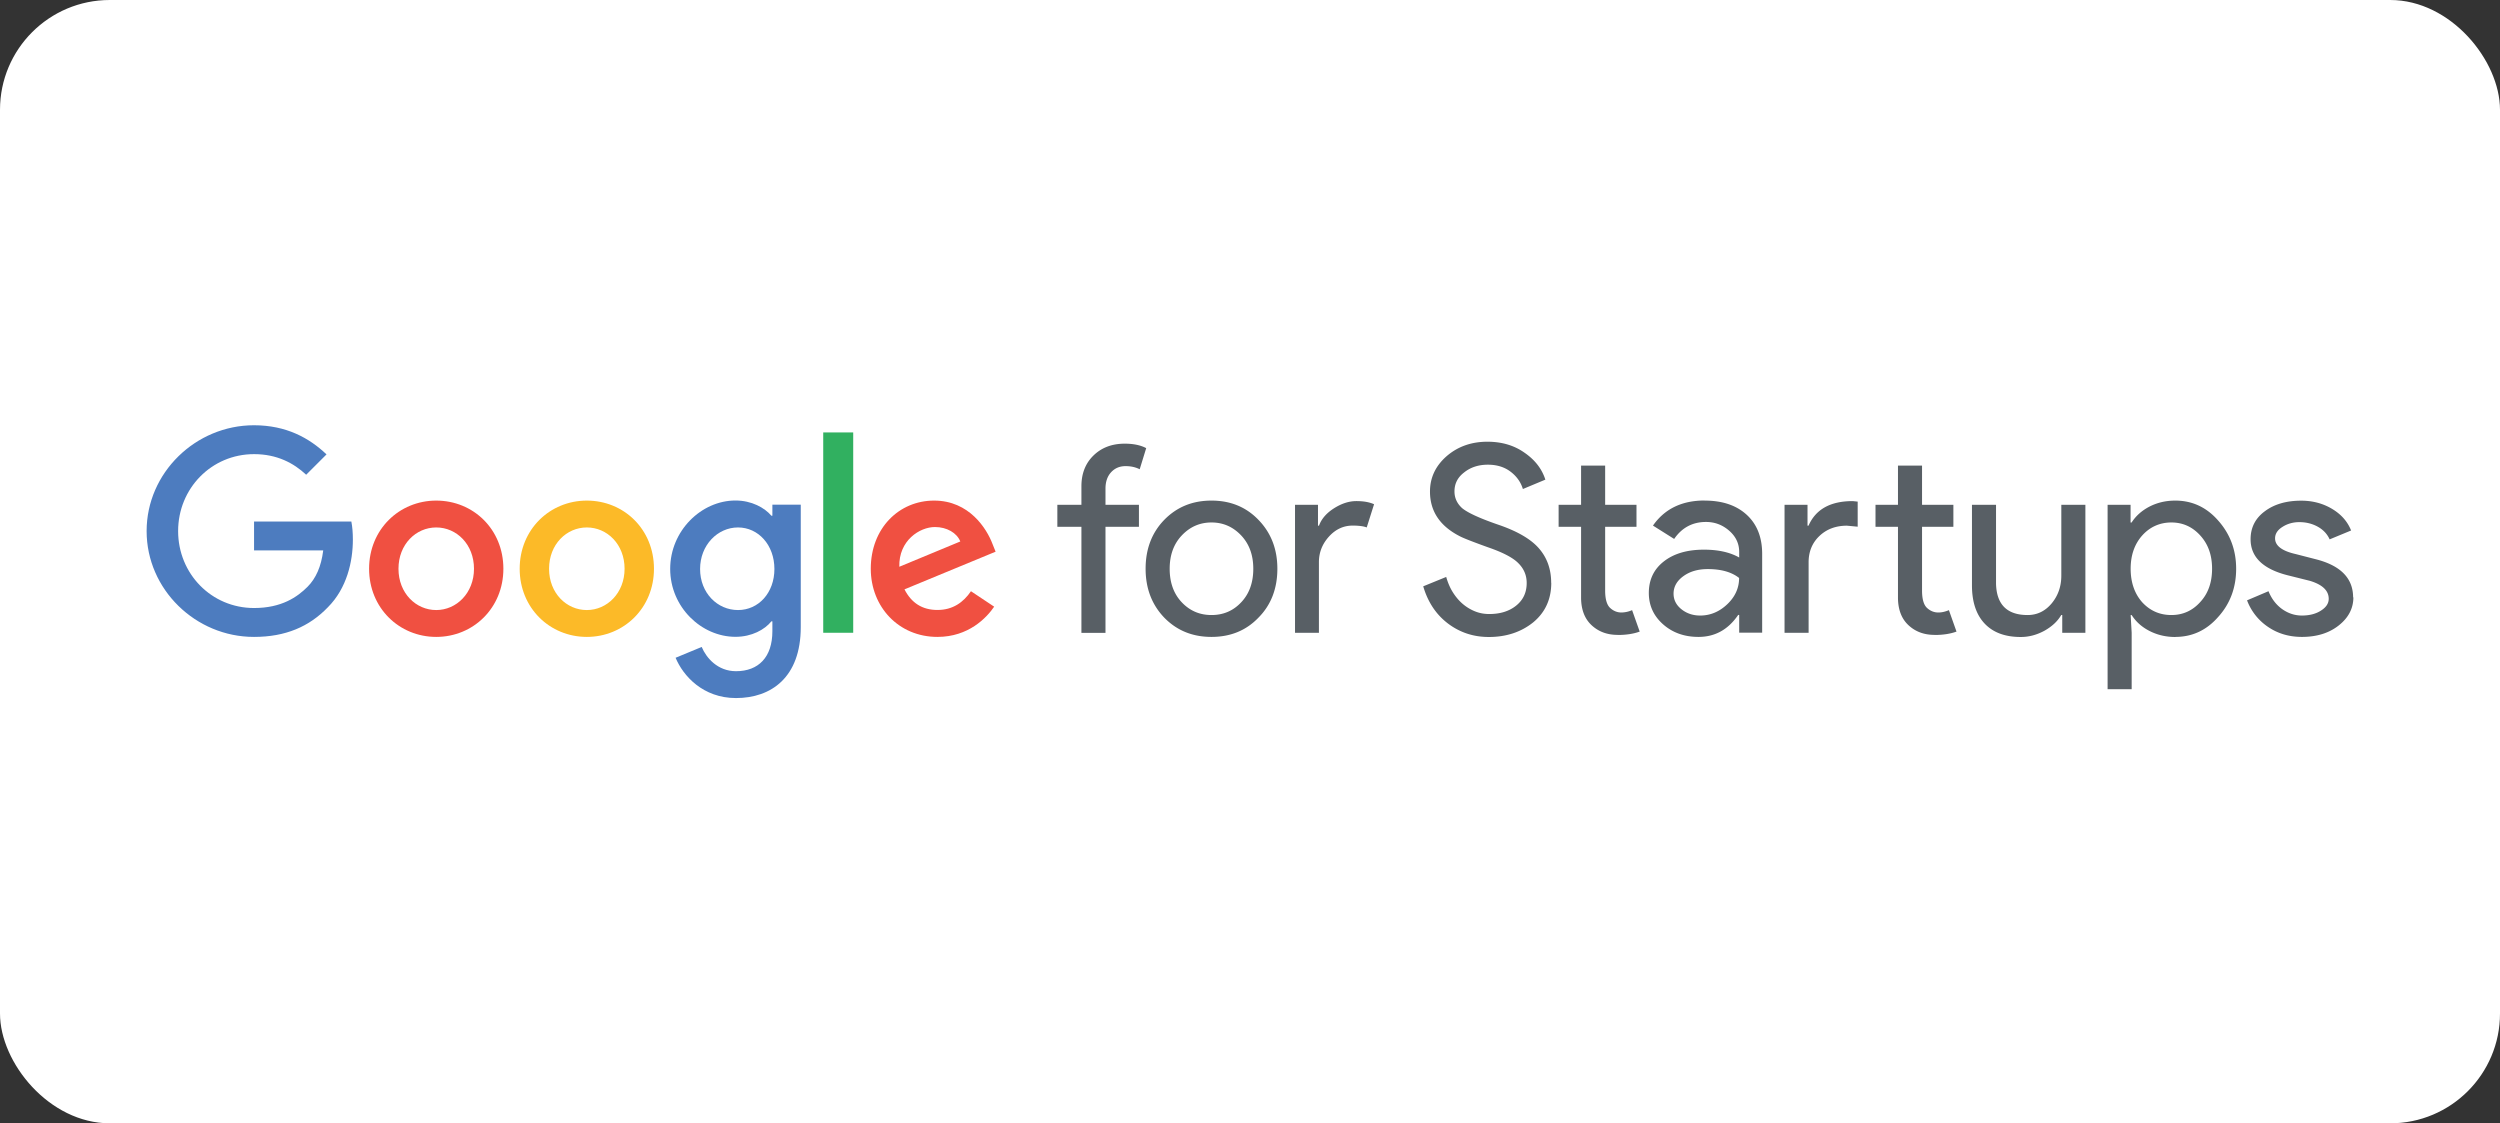 <svg xmlns="http://www.w3.org/2000/svg" id="Layer_1" data-name="Layer 1" viewBox="0 0 296 133"><rect x="0" y="0" width="296" height="133" fill="#333333" stroke="none"/><defs><style>.cls-2{fill:#f05041}.cls-3{fill:#4d7cbf}</style></defs><rect width="296" height="133" rx="13" ry="13" style="fill:#fff"/><path d="M133.17 52.53c1.03 0 1.88.18 2.54.53l-.77 2.5c-.5-.25-1.05-.37-1.67-.37-.7 0-1.27.24-1.72.73-.44.48-.66 1.13-.66 1.93v1.92h3.96v2.6h-3.96v12.56h-2.85V62.37h-2.85v-2.6h2.85v-2.2c0-1.5.48-2.72 1.44-3.65s2.19-1.39 3.7-1.39Zm2.47 14.81c0-2.33.73-4.26 2.2-5.78 1.49-1.53 3.35-2.29 5.6-2.29s4.1.76 5.57 2.29c1.48 1.53 2.23 3.45 2.23 5.78s-.74 4.28-2.23 5.78c-1.46 1.53-3.32 2.29-5.57 2.29s-4.11-.76-5.6-2.29c-1.46-1.53-2.2-3.45-2.2-5.78m2.85 0c0 1.63.47 2.95 1.42 3.96s2.12 1.52 3.53 1.52 2.58-.5 3.53-1.52c.95-1.01 1.42-2.33 1.42-3.96s-.48-2.92-1.42-3.93c-.97-1.03-2.14-1.55-3.53-1.55s-2.56.52-3.53 1.55c-.95 1.01-1.42 2.32-1.42 3.93m17.69 7.58h-2.85V59.77h2.72v2.47h.12c.29-.8.88-1.49 1.78-2.06s1.78-.85 2.64-.85 1.53.12 2.1.37l-.87 2.75c-.35-.14-.91-.22-1.67-.22-1.07 0-2.01.43-2.8 1.3s-1.19 1.88-1.19 3.03v8.35ZM183.67 69q0 2.91-2.13 4.68c-1.44 1.16-3.2 1.74-5.26 1.74-1.84 0-3.45-.54-4.86-1.61-1.4-1.07-2.37-2.54-2.91-4.39l2.72-1.11c.19.66.44 1.26.77 1.79s.72 1 1.16 1.38q.66.57 1.47.9c.54.22 1.1.32 1.7.32 1.3 0 2.36-.33 3.19-1s1.24-1.56 1.24-2.67c0-.93-.34-1.72-1.02-2.38-.64-.64-1.84-1.26-3.59-1.86-1.77-.64-2.88-1.07-3.31-1.3-2.35-1.2-3.53-2.96-3.53-5.29q0-2.445 1.95-4.17c1.32-1.15 2.94-1.73 4.85-1.73 1.69 0 3.16.43 4.39 1.3 1.24.85 2.06 1.91 2.47 3.19l-2.66 1.11c-.25-.82-.74-1.51-1.47-2.06s-1.62-.82-2.68-.82c-1.11 0-2.05.31-2.81.92-.76.58-1.14 1.32-1.14 2.25 0 .76.3 1.42.9 1.97.66.55 2.09 1.21 4.3 1.97 2.25.77 3.85 1.7 4.81 2.81s1.44 2.46 1.44 4.08Zm7.86 6.17c-1.24 0-2.26-.38-3.08-1.14s-1.23-1.83-1.25-3.19v-8.47h-2.66v-2.6h2.66v-4.64h2.85v4.64h3.71v2.6h-3.71v7.55c0 1.01.2 1.7.59 2.06s.84.54 1.33.54a3.25 3.25 0 0 0 1.27-.28l.9 2.54c-.74.27-1.61.4-2.6.4Zm10.3-15.9q3.15 0 4.98 1.68c1.22 1.12 1.83 2.67 1.83 4.62v9.34h-2.72v-2.1h-.12c-1.18 1.73-2.74 2.6-4.7 2.6-1.67 0-3.07-.5-4.19-1.49s-1.69-2.23-1.69-3.71c0-1.57.59-2.81 1.78-3.74s2.77-1.39 4.75-1.39q2.535 0 4.17.93v-.65c0-.99-.39-1.83-1.18-2.52s-1.7-1.04-2.75-1.04c-1.59 0-2.85.67-3.77 2.01l-2.51-1.58q2.07-2.97 6.12-2.97Zm-3.68 11.01c0 .74.31 1.36.94 1.86s1.37.74 2.21.74c1.19 0 2.26-.44 3.2-1.33q1.41-1.335 1.41-3.12c-.89-.7-2.12-1.05-3.71-1.05-1.16 0-2.12.28-2.89.84s-1.16 1.25-1.16 2.07Zm13.14-10.51h2.72v2.47h.12c.85-1.94 2.59-2.91 5.23-2.91l.59.06v2.97l-1.27-.12c-1.32 0-2.41.41-3.26 1.22s-1.28 1.85-1.28 3.11v8.35h-2.85zm17.76 15.4c-1.24 0-2.26-.38-3.08-1.14s-1.23-1.83-1.25-3.19v-8.47h-2.66v-2.6h2.66v-4.64h2.85v4.64h3.71v2.6h-3.71v7.55c0 1.01.2 1.7.59 2.06s.84.54 1.33.54c.23 0 .45-.03.66-.08s.42-.12.6-.2l.9 2.54c-.74.27-1.61.4-2.6.4Zm17.84-.25h-2.72v-2.1h-.12c-.43.74-1.1 1.36-1.99 1.86-.9.49-1.83.74-2.8.74-1.86 0-3.28-.53-4.28-1.59q-1.5-1.59-1.5-4.53v-9.53h2.85v9.34c.06 2.47 1.31 3.71 3.74 3.71q1.695 0 2.85-1.38c.76-.92 1.14-2.01 1.14-3.29v-8.38h2.85v15.15Zm10.67.5c-1.11 0-2.13-.24-3.05-.71s-1.62-1.1-2.12-1.89h-.12l.12 2.1v6.68h-2.85V59.77h2.72v2.1h.12c.5-.78 1.2-1.41 2.12-1.89.92-.47 1.93-.71 3.05-.71 2 0 3.69.78 5.07 2.35 1.42 1.59 2.14 3.49 2.14 5.72s-.71 4.15-2.14 5.72c-1.38 1.57-3.07 2.35-5.07 2.35Zm-.47-2.6c1.36 0 2.5-.51 3.43-1.55.93-1.01 1.39-2.32 1.39-3.93s-.46-2.9-1.39-3.93-2.07-1.55-3.43-1.55-2.54.52-3.46 1.55c-.91 1.03-1.36 2.34-1.36 3.93s.45 2.93 1.36 3.96c.93 1.01 2.08 1.52 3.46 1.52m21.55-2.11c0 1.32-.58 2.43-1.73 3.34s-2.61 1.36-4.36 1.36c-1.53 0-2.87-.4-4.02-1.19a6.56 6.56 0 0 1-2.48-3.14l2.54-1.08c.37.91.91 1.61 1.62 2.12.71.5 1.49.76 2.33.76.91 0 1.67-.2 2.27-.59.61-.39.91-.85.91-1.39 0-.97-.74-1.68-2.23-2.13l-2.6-.65c-2.95-.74-4.42-2.17-4.42-4.27 0-1.38.56-2.49 1.69-3.32 1.12-.84 2.56-1.25 4.31-1.25q2.01 0 3.63.96c1.08.64 1.84 1.49 2.27 2.57l-2.54 1.05q-.435-.96-1.41-1.5c-.65-.36-1.38-.54-2.18-.54-.74 0-1.41.19-1.99.56-.59.37-.88.82-.88 1.36 0 .87.81 1.49 2.44 1.86l2.29.59c3.01.74 4.51 2.26 4.51 4.55Z" style="fill:#585f65"/><path d="M30.07 75.41c-6.91 0-12.71-5.62-12.71-12.53s5.81-12.53 12.71-12.53c3.82 0 6.54 1.5 8.59 3.45l-2.41 2.41c-1.47-1.38-3.45-2.44-6.17-2.44-5.04 0-8.99 4.06-8.99 9.11s3.94 9.11 8.99 9.11c3.27 0 5.13-1.31 6.33-2.51.98-.98 1.62-2.38 1.86-4.31h-8.19v-3.42H41.6c.12.61.18 1.34.18 2.14 0 2.57-.7 5.75-2.96 8.01-2.2 2.29-5.01 3.51-8.74 3.51Z" class="cls-3"/><path d="M59.6 67.34c0 4.65-3.57 8.07-7.95 8.07s-7.95-3.42-7.95-8.07 3.57-8.07 7.95-8.07 7.95 3.39 7.95 8.07m-3.48 0c0-2.9-2.07-4.89-4.47-4.89s-4.47 1.99-4.47 4.89 2.07 4.89 4.47 4.89 4.47-2.02 4.47-4.89" class="cls-2"/><path d="M77.43 67.34c0 4.65-3.57 8.07-7.95 8.07s-7.95-3.42-7.95-8.07 3.57-8.07 7.95-8.07 7.95 3.39 7.95 8.07m-3.48 0c0-2.9-2.07-4.89-4.47-4.89s-4.47 1.99-4.47 4.89 2.07 4.89 4.47 4.89 4.47-2.02 4.47-4.89" style="fill:#fcba28"/><path d="M94.81 59.76v14.49c0 5.96-3.51 8.4-7.67 8.4-3.91 0-6.26-2.63-7.15-4.77l3.09-1.28c.55 1.31 1.9 2.87 4.06 2.87 2.66 0 4.31-1.65 4.31-4.74v-1.16h-.12c-.79.98-2.32 1.83-4.25 1.83-4.03 0-7.73-3.51-7.73-8.04s3.7-8.1 7.73-8.1c1.92 0 3.45.86 4.25 1.8h.12v-1.31h3.36Zm-3.12 7.61c0-2.84-1.9-4.92-4.31-4.92s-4.49 2.08-4.49 4.92 2.05 4.86 4.49 4.86 4.31-2.05 4.31-4.86" class="cls-3"/><path d="M101.02 51.2v23.72h-3.55V51.2z" style="fill:#31b060"/><path d="m114.96 70 2.75 1.83c-.89 1.31-3.03 3.58-6.72 3.58-4.58 0-7.89-3.55-7.89-8.07 0-4.8 3.34-8.07 7.5-8.07s6.23 3.33 6.91 5.13l.37.92-10.79 4.46c.83 1.62 2.11 2.44 3.91 2.44s3.06-.89 3.97-2.23Zm-8.47-2.9 7.21-2.99c-.4-1.01-1.59-1.71-3-1.71-1.8 0-4.31 1.59-4.22 4.71Z" class="cls-2"/></svg>
